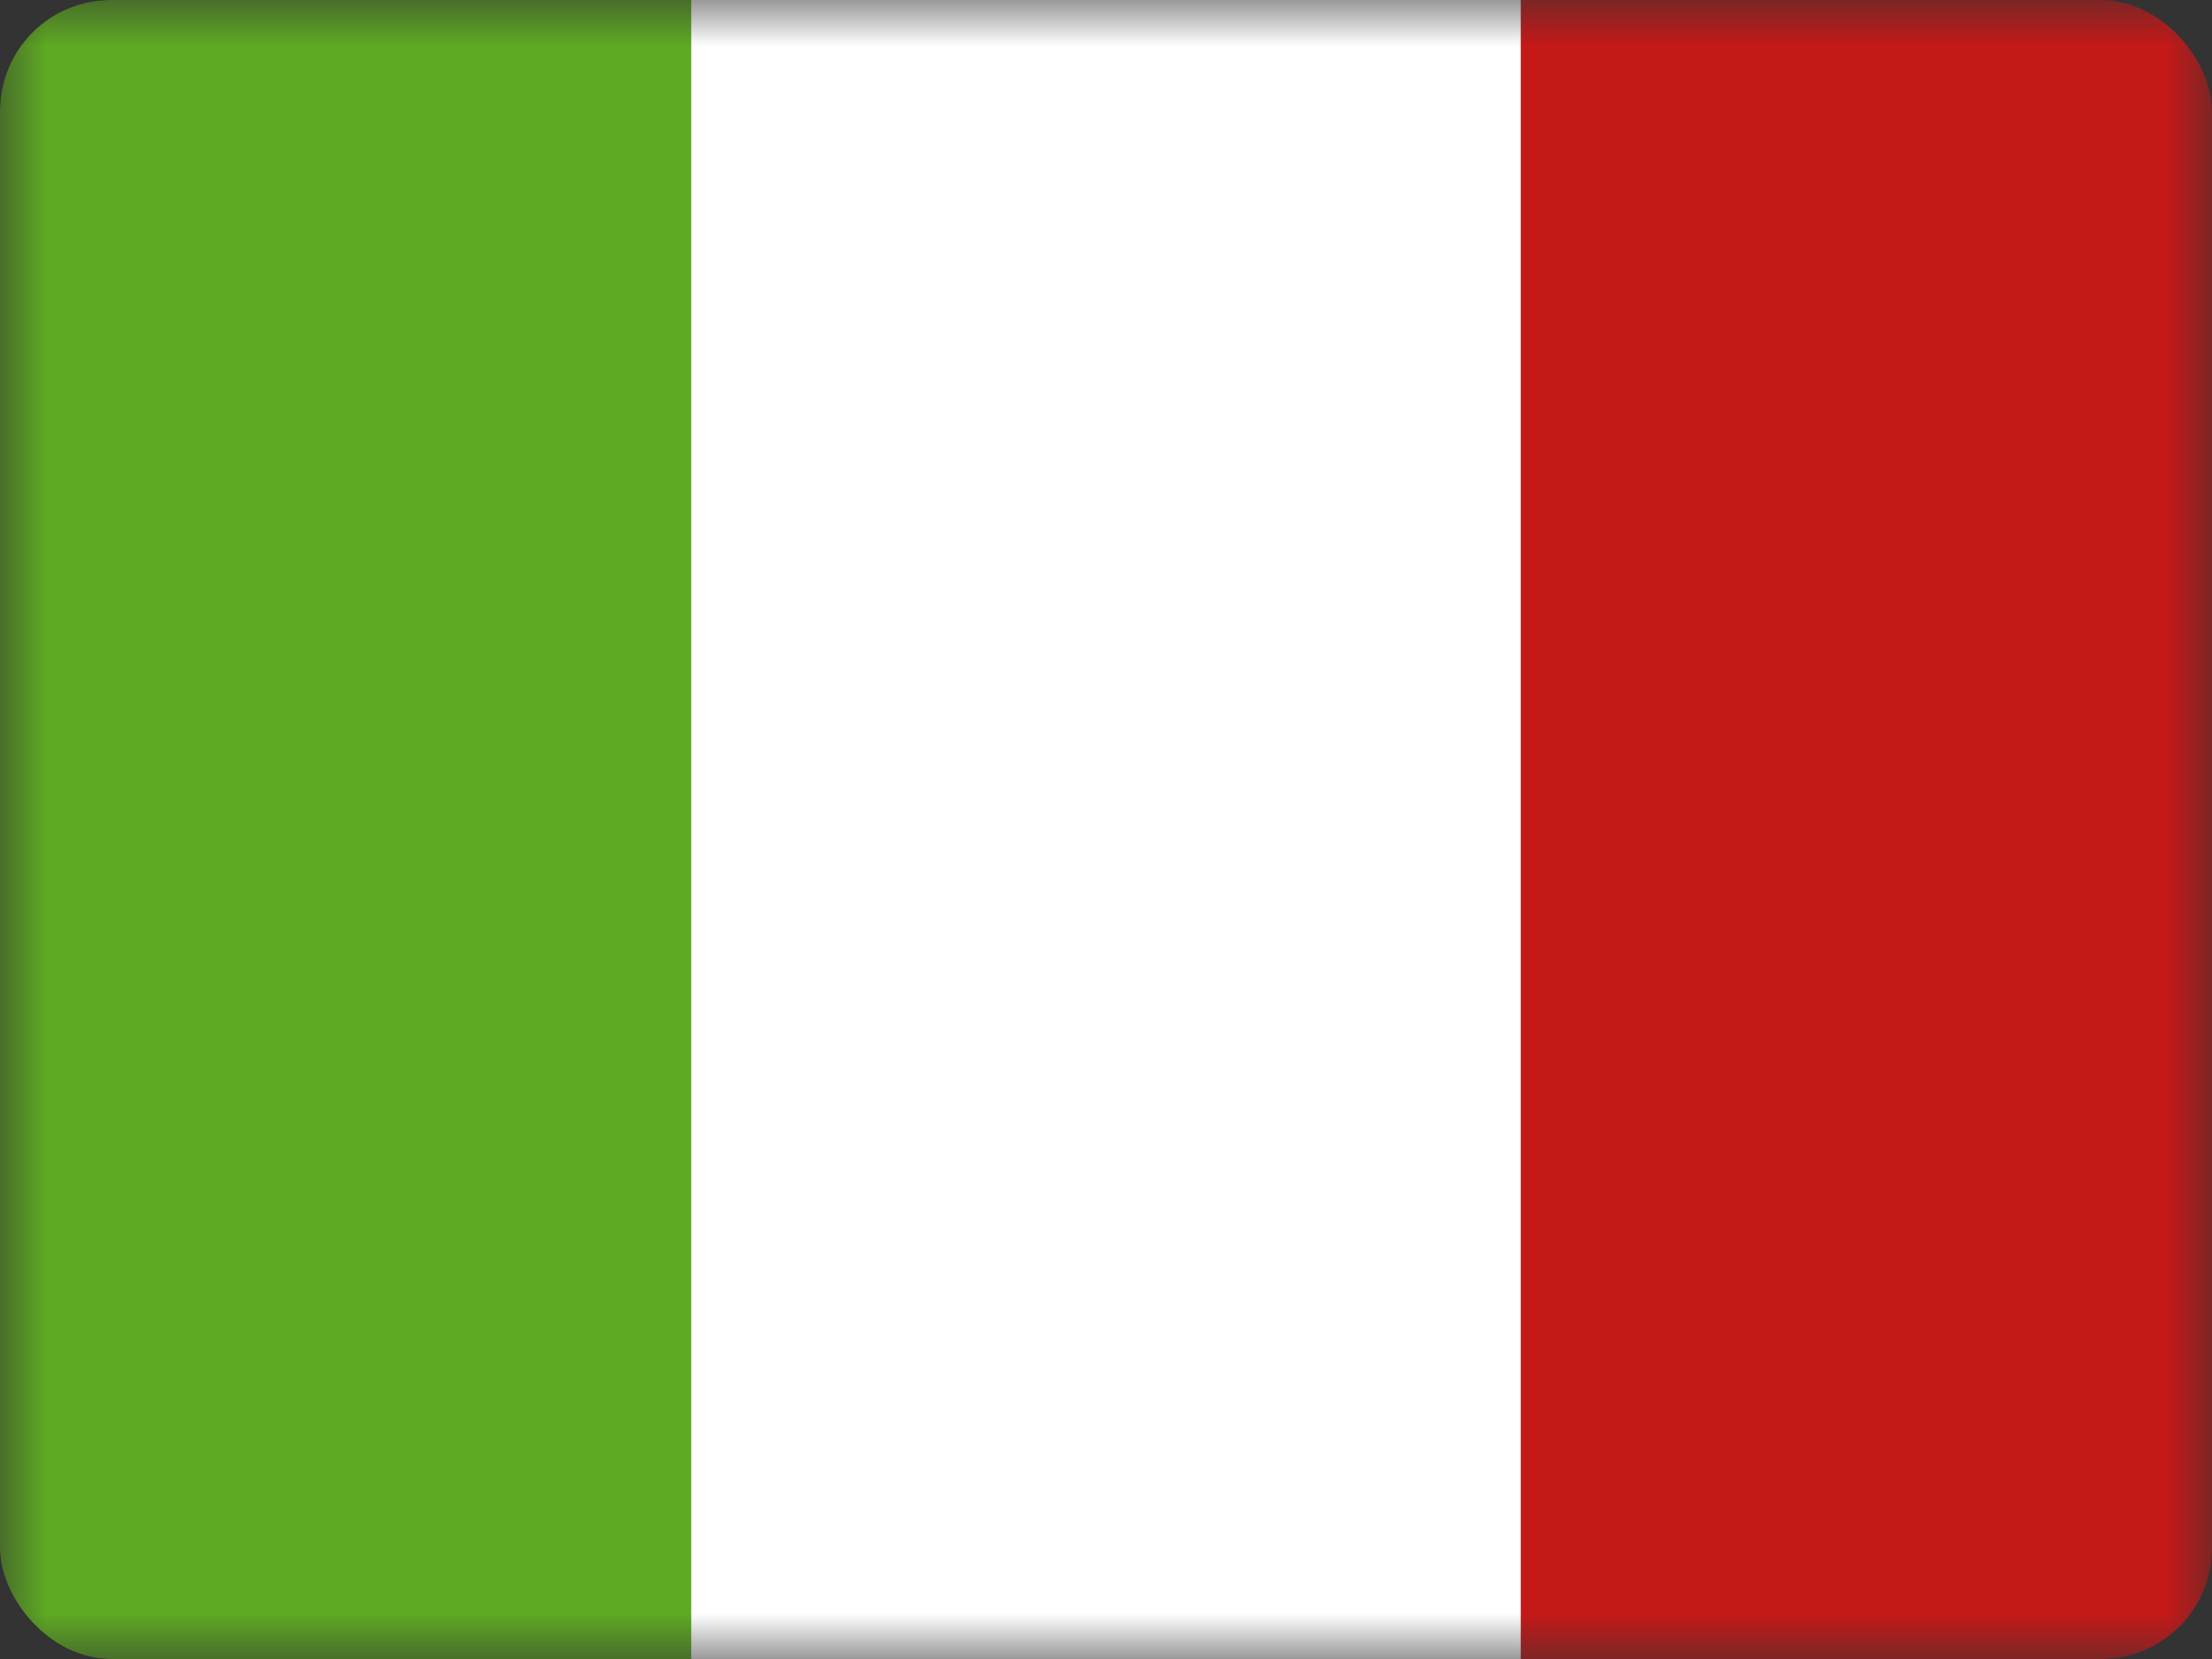 <?xml version="1.0" encoding="UTF-8"?>
<svg xmlns="http://www.w3.org/2000/svg" width="24" height="18" viewBox="0 0 24 18" fill="none">
  <rect x="0" y="0" width="24" height="18" fill="#333333" stroke="none"/>
  <g clip-path="url(#clip0_1080_5267)">
    <mask id="mask0_1080_5267" style="mask-type:luminance" maskUnits="userSpaceOnUse" x="0" y="0" width="24" height="18">
      <rect width="24" height="18" fill="white"></rect>
    </mask>
    <g mask="url(#mask0_1080_5267)">
      <path fill-rule="evenodd" clip-rule="evenodd" d="M16.5 0H24V18H16.5V0Z" fill="#C51918"></path>
      <path fill-rule="evenodd" clip-rule="evenodd" d="M0 0H9V18H0V0Z" fill="#5EAA22"></path>
      <path fill-rule="evenodd" clip-rule="evenodd" d="M7.5 0H16.5V18H7.5V0Z" fill="white"></path>
    </g>
  </g>
  <defs>
    <clipPath id="clip0_1080_5267">
      <rect width="24" height="18" rx="1.2" fill="white"></rect>
    </clipPath>
  </defs>
</svg>
